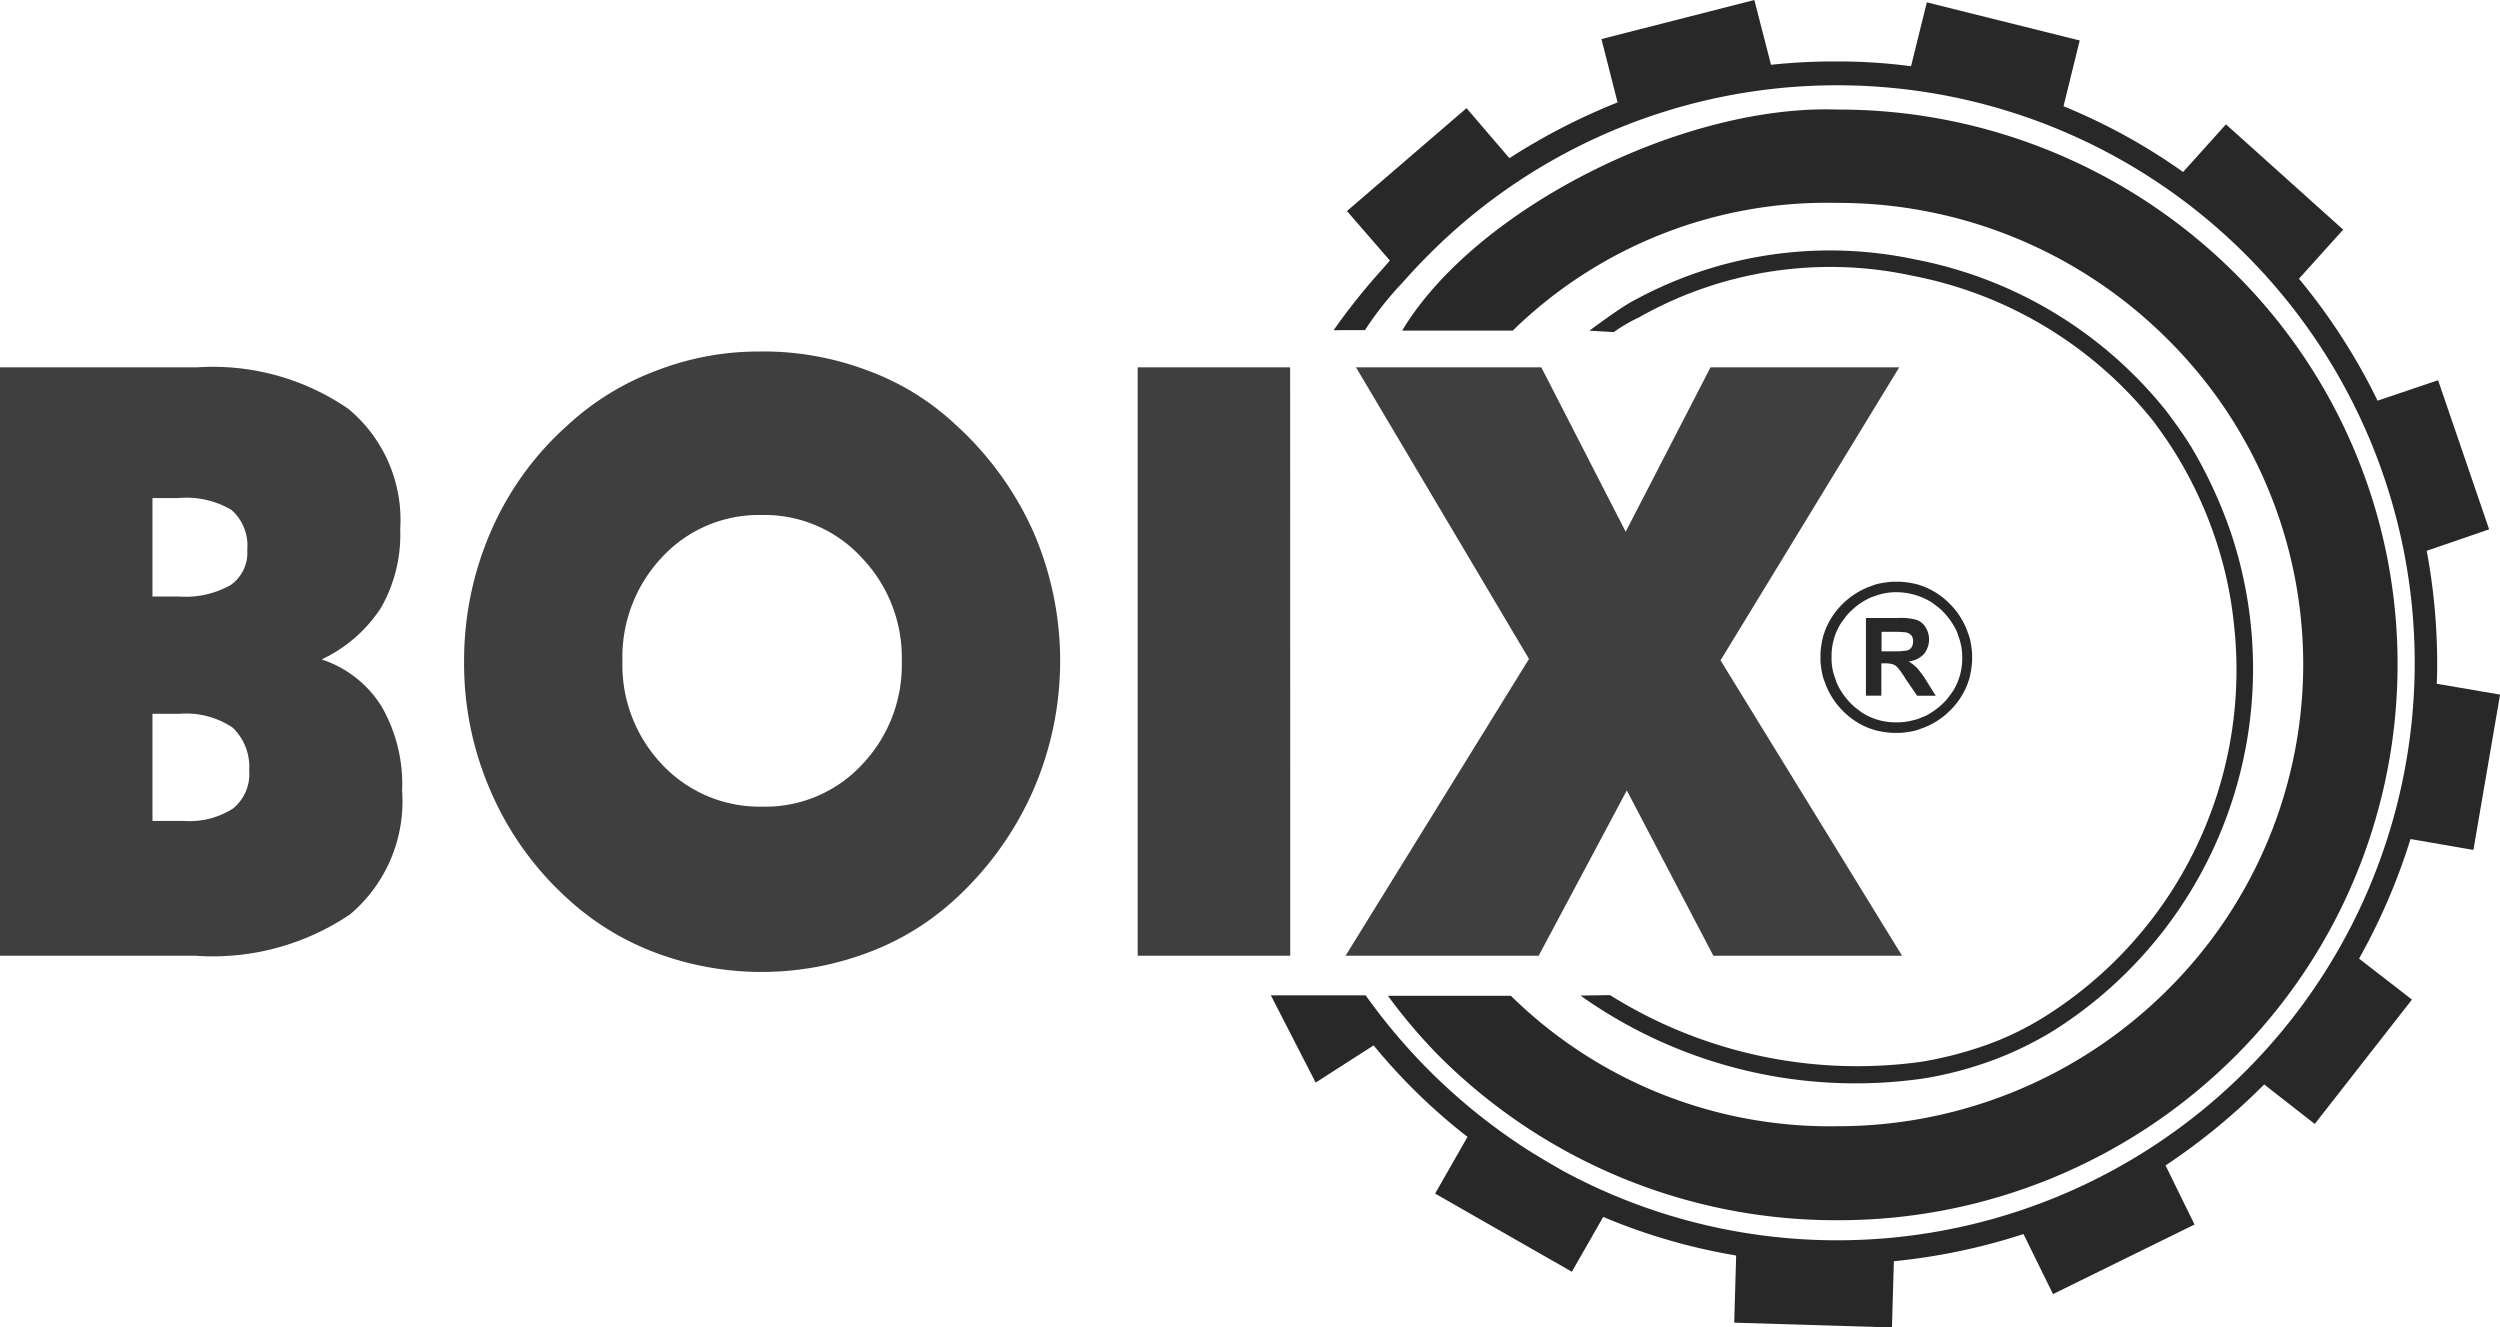 <svg xmlns="http://www.w3.org/2000/svg" width="69" height="36.637" viewBox="0 0 69 36.637"><defs><style>.a{fill:#3f3f3f;}.b{fill:#282828;}</style></defs><g transform="translate(0 -0.5)"><path class="a" d="M4.208,16.964h.736a2.523,2.523,0,0,0,1.42-.316,1.084,1.084,0,0,0,.46-.973,1.31,1.31,0,0,0-.434-1.1,2.44,2.44,0,0,0-1.46-.329H4.208v2.722Zm0,6.194h.868a2.229,2.229,0,0,0,1.354-.342,1.223,1.223,0,0,0,.447-1.052,1.487,1.487,0,0,0-.46-1.184A2.292,2.292,0,0,0,4.971,20.2H4.208v2.959ZM0,26.879V10.639H5.431a6.6,6.6,0,0,1,4.182,1.144,3.987,3.987,0,0,1,1.433,3.327,4.065,4.065,0,0,1-.526,2.157A3.941,3.941,0,0,1,8.877,18.7,3.073,3.073,0,0,1,10.533,20a4.3,4.3,0,0,1,.565,2.328,4.078,4.078,0,0,1-1.433,3.406,6.764,6.764,0,0,1-4.274,1.144Z"/><path class="a" d="M21.027,14.715a3.636,3.636,0,0,0-2.748,1.157,4.013,4.013,0,0,0-1.1,2.867,3.991,3.991,0,0,0,1.1,2.867,3.692,3.692,0,0,0,2.762,1.157,3.636,3.636,0,0,0,2.748-1.157,3.982,3.982,0,0,0,1.1-2.854,3.982,3.982,0,0,0-1.1-2.854,3.64,3.64,0,0,0-2.762-1.184ZM21.014,10.2a8.158,8.158,0,0,1,2.933.526,7.124,7.124,0,0,1,2.433,1.5,8.893,8.893,0,0,1,2.144,2.959,8.95,8.95,0,0,1-.013,7.141A8.957,8.957,0,0,1,26.38,25.3a7.309,7.309,0,0,1-2.446,1.5,8.328,8.328,0,0,1-5.826,0,7.441,7.441,0,0,1-2.446-1.5,8.562,8.562,0,0,1-2.117-2.959,8.774,8.774,0,0,1-.736-3.59,8.93,8.93,0,0,1,.736-3.577,8.382,8.382,0,0,1,2.13-2.946,7.441,7.441,0,0,1,2.446-1.5,7.8,7.8,0,0,1,2.893-.526Z"/><path class="a" d="M35.611,26.879H31.4V10.639h4.208Z"/><path class="a" d="M37.137,26.879,42.2,18.687l-4.774-8.048h5.115l2.328,4.537,2.341-4.537h5.208l-4.931,8.087,5.01,8.153H47.289L44.9,22.316l-2.433,4.563Z"/><path class="b" d="M52.338,16.556h.105a2.442,2.442,0,0,1,.447.066c.066.013.118.039.171.053a2.053,2.053,0,0,1,.75.487,2.081,2.081,0,0,1,.447.658c.026.053.039.105.066.171s.039.118.053.171a3.1,3.1,0,0,1,.053.368h0v.105h0v.105h0a2.442,2.442,0,0,1-.066.447c-.013.066-.039.118-.053.171a2.053,2.053,0,0,1-.487.75,2.081,2.081,0,0,1-.658.447c-.053.026-.105.039-.171.066s-.118.039-.171.053a3.1,3.1,0,0,1-.368.053h-.224a2.442,2.442,0,0,1-.447-.066c-.066-.013-.118-.039-.171-.053a2.053,2.053,0,0,1-.75-.487,2.081,2.081,0,0,1-.447-.658c-.026-.053-.039-.105-.066-.171s-.039-.118-.053-.171a3.1,3.1,0,0,1-.053-.368h0v-.105h0v-.105h0a2.442,2.442,0,0,1,.066-.447c.013-.066.039-.118.053-.171a2.053,2.053,0,0,1,.487-.75,2.081,2.081,0,0,1,.658-.447c.053-.026.105-.039.171-.066s.118-.039.171-.053a3.1,3.1,0,0,1,.368-.053h.118Zm.039.289H52.3a1.653,1.653,0,0,0-.434.066c-.053.013-.105.039-.158.053s-.105.039-.158.066a1.969,1.969,0,0,0-.473.342h0a1.309,1.309,0,0,0-.132.145l-.118.158a1.686,1.686,0,0,0-.276.921v.053h0V18.7a1.482,1.482,0,0,0,.066.421c.013.053.039.105.053.158s.039.105.066.158a1.969,1.969,0,0,0,.342.473h0a1.31,1.31,0,0,0,.145.132l.158.118a1.686,1.686,0,0,0,.921.276H52.4a1.653,1.653,0,0,0,.434-.066A.742.742,0,0,0,53,20.317c.053-.026.105-.039.158-.066a1.969,1.969,0,0,0,.473-.342h0a1.309,1.309,0,0,0,.132-.145l.118-.158a1.686,1.686,0,0,0,.276-.921v-.039h0v-.039a1.654,1.654,0,0,0-.066-.434c-.013-.053-.039-.105-.053-.158s-.039-.105-.066-.158a1.969,1.969,0,0,0-.342-.473h0a1.31,1.31,0,0,0-.145-.132l-.158-.118a1.86,1.86,0,0,0-.947-.289Z"/><path class="b" d="M51.5,19.7V17.556H52.4a1.594,1.594,0,0,1,.5.053.484.484,0,0,1,.25.21.64.64,0,0,1-.053.736.668.668,0,0,1-.421.2,1.134,1.134,0,0,1,.237.184,2.586,2.586,0,0,1,.25.342l.263.421h-.513l-.316-.46a2.058,2.058,0,0,0-.224-.316.3.3,0,0,0-.132-.092.782.782,0,0,0-.224-.026h-.092V19.7Zm.434-1.223h.316a2.017,2.017,0,0,0,.395-.026.21.21,0,0,0,.118-.092A.28.28,0,0,0,52.8,18.2a.242.242,0,0,0-.053-.171.3.3,0,0,0-.158-.079c-.039,0-.145-.013-.316-.013h-.342v.539Z"/><path class="b" d="M38.307,27.984H41.7a12.558,12.558,0,0,0,9.008,3.6h0a12.887,12.887,0,0,0,9.087-3.735,12.672,12.672,0,0,0,3.774-9.008h0a12.649,12.649,0,0,0-3.774-9.008A12.855,12.855,0,0,0,50.708,6.1h0a12.4,12.4,0,0,0-8.955,3.524H38.7c2.012-3.353,7.732-6.246,12.006-6.1h0A15.49,15.49,0,0,1,61.649,8.009a15.19,15.19,0,0,1,4.524,10.836h0a15.275,15.275,0,0,1-4.524,10.849,15.49,15.49,0,0,1-10.941,4.484h0a15.49,15.49,0,0,1-10.941-4.484,14.967,14.967,0,0,1-1.46-1.71Z"/><path class="b" d="M43.87,9.626c.3-.224.789-.579,1.1-.763a11.29,11.29,0,0,1,7.9-1.2,11.681,11.681,0,0,1,6.93,4.195c.237.316.473.644.684.986h0a12.642,12.642,0,0,1,1.1,2.393,11.816,11.816,0,0,1-4.892,13.7h0a9.607,9.607,0,0,1-1.736.842,10.267,10.267,0,0,1-1.867.487,13.107,13.107,0,0,1-9.468-2.288l.815-.013a12.865,12.865,0,0,0,8.587,1.841,10.5,10.5,0,0,0,1.788-.46,8.274,8.274,0,0,0,1.644-.8h0a11.294,11.294,0,0,0,5.208-10.757,10.911,10.911,0,0,0-.513-2.407,11.366,11.366,0,0,0-1.065-2.3h0c-.2-.329-.421-.644-.644-.947A11.233,11.233,0,0,0,52.8,8.114a10.709,10.709,0,0,0-7.561,1.144,4.6,4.6,0,0,0-.7.408l-.671-.039Z"/><path class="b" d="M36.808,9.613A17.6,17.6,0,0,1,38.189,7.89c.053-.066.118-.132.171-.2L37.176,6.325l3.3-2.84L41.66,4.866a17.3,17.3,0,0,1,2.985-1.539L44.2,1.578,48.42.5l.46,1.788a16.364,16.364,0,0,1,1.8-.092h0a15.407,15.407,0,0,1,2.065.132L53.18.565,57.4,1.617l-.447,1.815a16.439,16.439,0,0,1,3.3,1.815l1.184-1.315,3.235,2.906L63.451,8.193a16.728,16.728,0,0,1,2.17,3.366l1.67-.565L68.7,15.11l-1.723.592a16.952,16.952,0,0,1,.289,3.077h0c0,.2,0,.395-.013.592l1.749.3-.736,4.287-1.736-.3a17.118,17.118,0,0,1-1.42,3.3l1.46,1.131-2.683,3.432L62.491,30.43l-.079.079a17.367,17.367,0,0,1-2.643,2.157l.8,1.631-3.906,1.92-.815-1.657a16.949,16.949,0,0,1-3.577.75l-.053,1.828-4.353-.132.053-1.854a16.37,16.37,0,0,1-3.669-1.065L43.383,35.6l-3.774-2.157.894-1.565a16.235,16.235,0,0,1-2.591-2.525l-1.6,1.026-1.236-2.407h2.617a16.281,16.281,0,0,0,4.445,4.248q.533.335,1.065.631a15.89,15.89,0,0,0,7.509,1.881h0A15.939,15.939,0,0,0,66.646,18.792h0A15.939,15.939,0,0,0,50.708,2.854h0A15.91,15.91,0,0,0,40.24,6.772,16.989,16.989,0,0,0,38.7,8.311a8.938,8.938,0,0,0-1.026,1.3Z"/></g></svg>